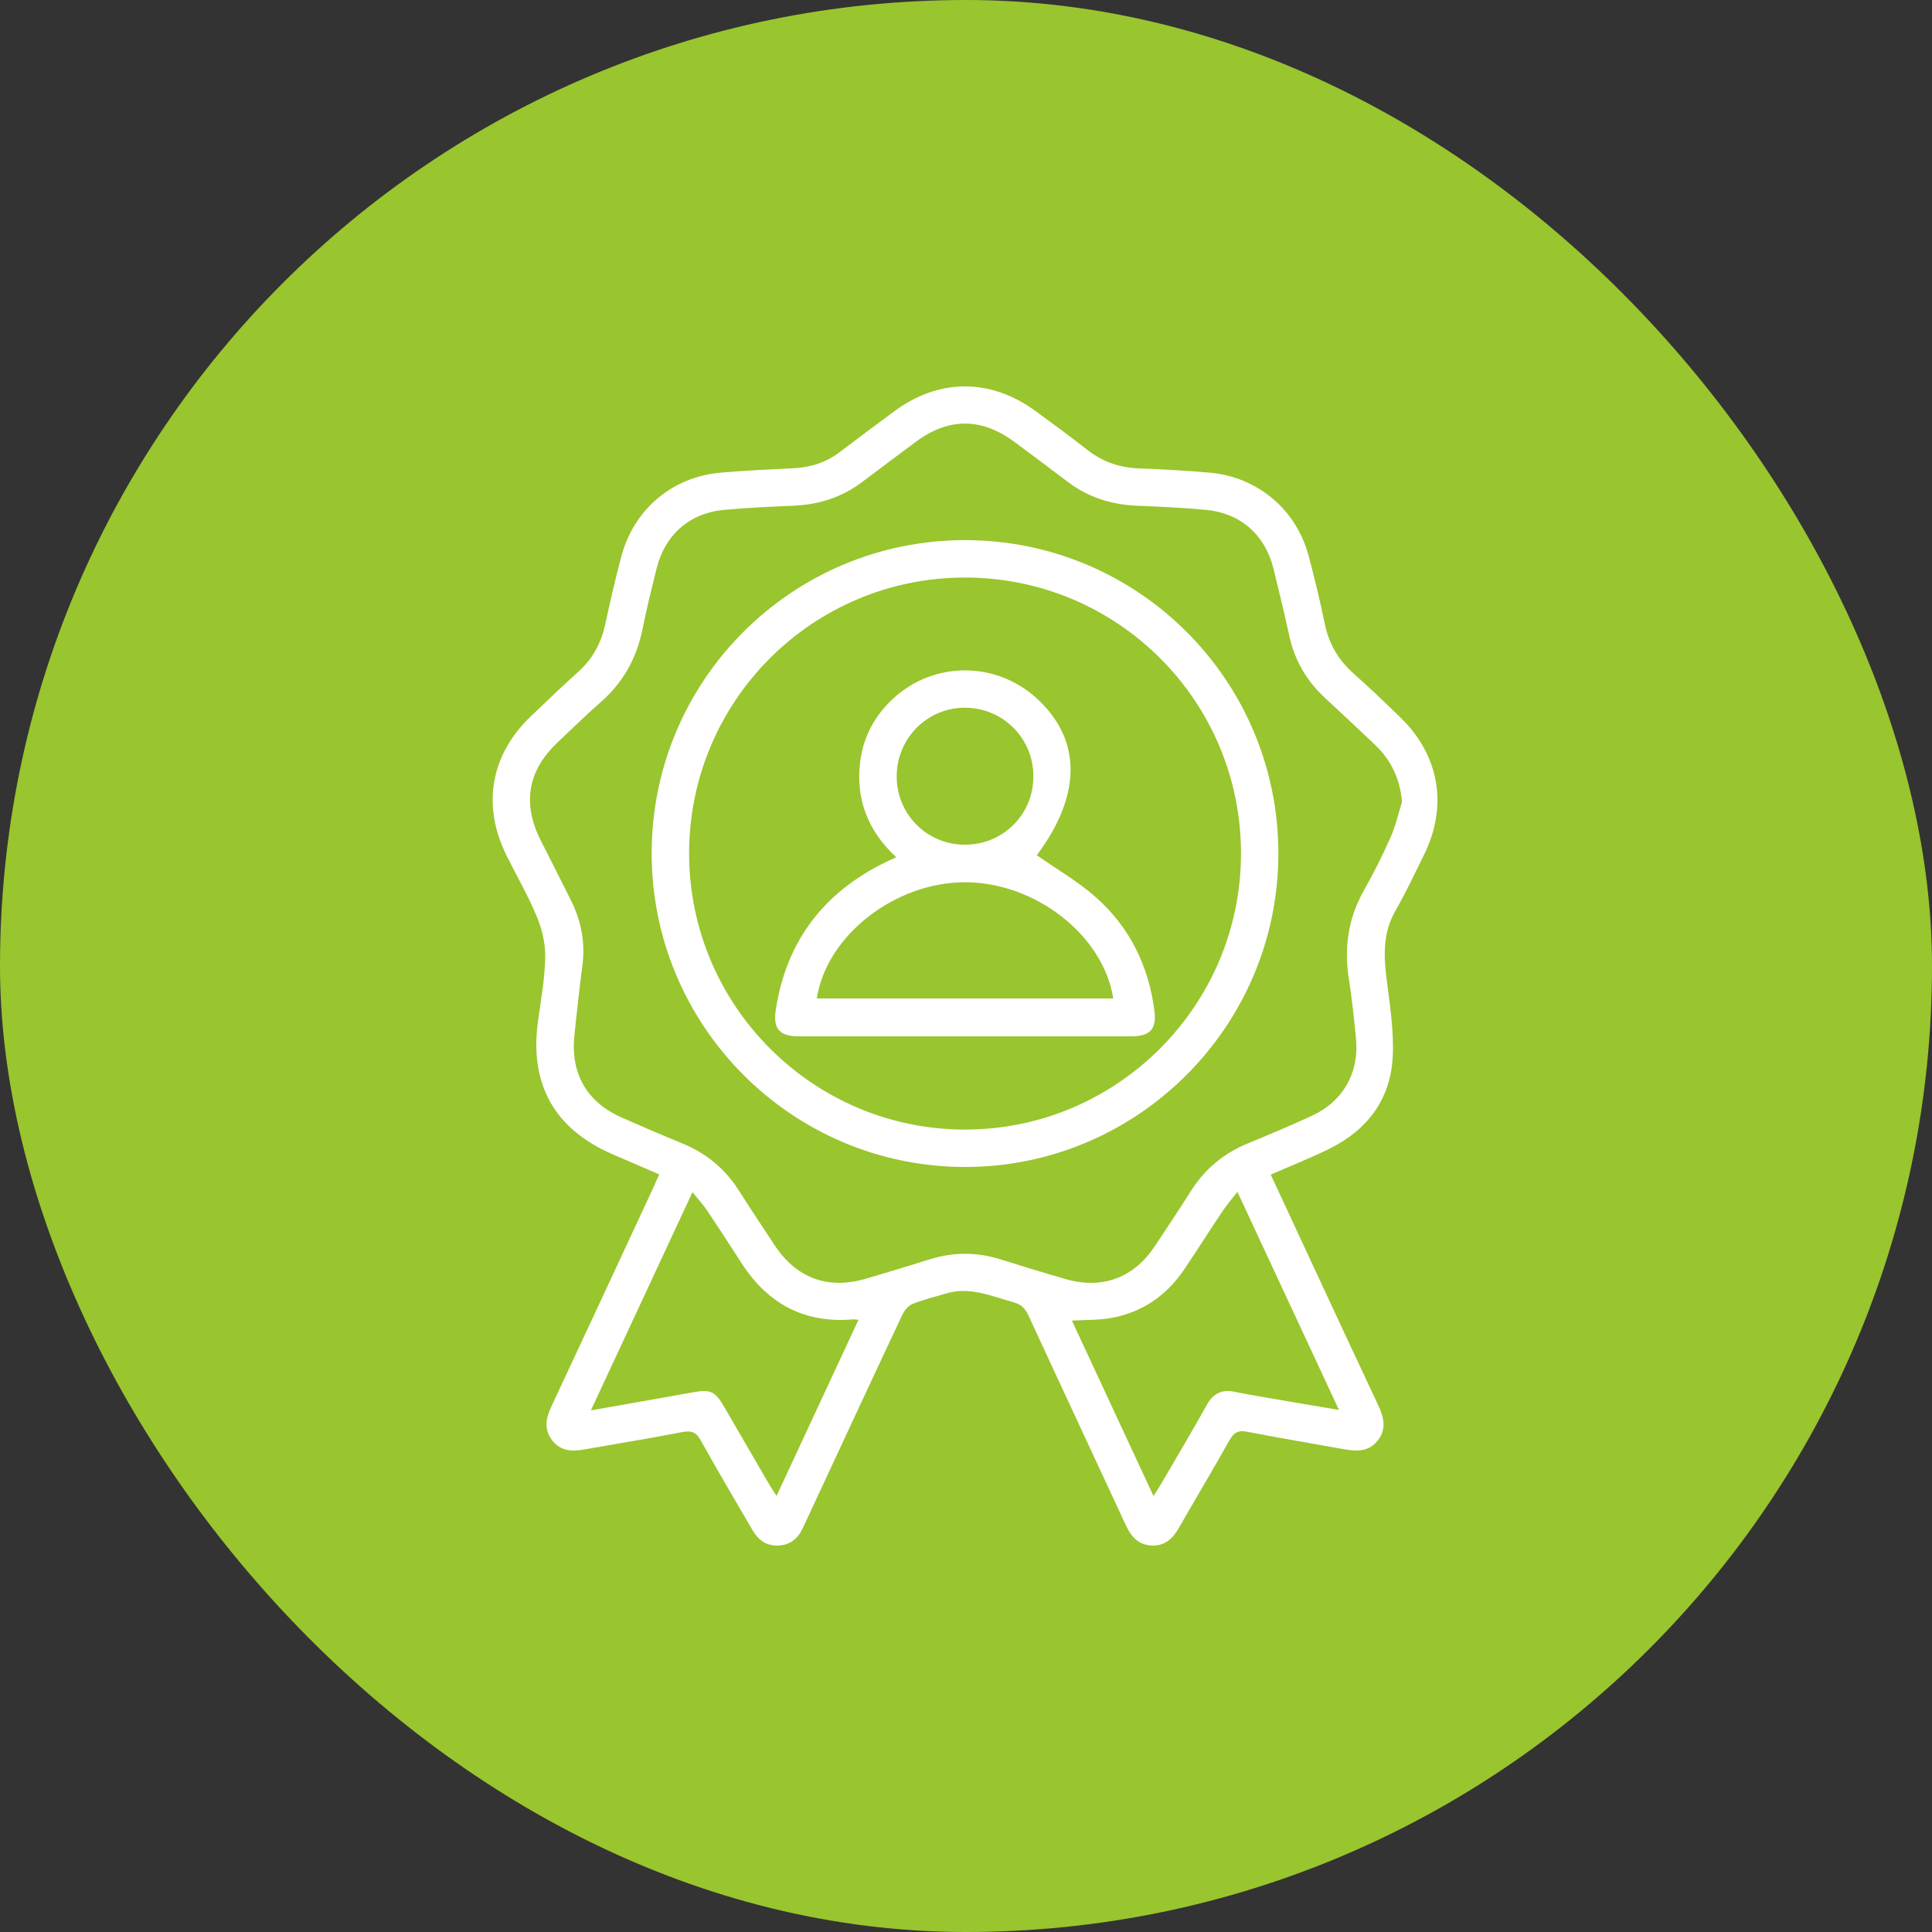 <svg width="200" height="200" viewBox="0 0 200 200" fill="none" xmlns="http://www.w3.org/2000/svg">
<rect x="0" y="0" width="200" height="200" fill="#333333" stroke="none"/>
<rect width="200" height="200" rx="100" fill="#99C52E"/>
<g clip-path="url(#clip0_88_1122)">
<path d="M131.545 121.595C132.913 124.541 134.246 127.416 135.584 130.289C137.945 135.36 140.302 140.436 142.685 145.498C143.271 146.742 143.55 147.942 142.619 149.125C141.715 150.274 140.484 150.262 139.201 150.034C135.831 149.43 132.457 148.866 129.097 148.211C128.185 148.034 127.727 148.291 127.284 149.079C125.567 152.133 123.768 155.142 122.028 158.182C121.402 159.275 120.583 160.039 119.262 159.995C117.89 159.952 117.111 159.115 116.561 157.922C113.196 150.652 109.795 143.399 106.44 136.126C106.103 135.394 105.662 135.016 104.893 134.802C102.614 134.175 100.396 133.161 97.941 133.901C96.784 134.25 95.599 134.526 94.486 134.975C94.04 135.154 93.621 135.656 93.405 136.114C90.064 143.217 86.76 150.337 83.448 157.455C83.33 157.709 83.208 157.964 83.09 158.221C82.59 159.299 81.763 159.947 80.564 159.995C79.356 160.046 78.501 159.433 77.909 158.415C76.11 155.314 74.273 152.235 72.537 149.101C72.052 148.223 71.54 148.075 70.619 148.252C67.218 148.902 63.802 149.469 60.391 150.065C59.133 150.286 57.962 150.184 57.128 149.057C56.304 147.944 56.505 146.822 57.056 145.646C60.59 138.099 64.098 130.543 67.613 122.987C67.814 122.553 68.001 122.114 68.241 121.573C66.619 120.875 65.041 120.194 63.461 119.51C57.385 116.89 54.789 112.247 55.696 105.692C55.999 103.498 56.399 101.297 56.442 99.093C56.469 97.699 56.12 96.209 55.582 94.912C54.678 92.722 53.473 90.657 52.42 88.528C49.873 83.372 50.782 78.155 54.925 74.177C56.554 72.613 58.188 71.055 59.863 69.542C61.325 68.223 62.214 66.621 62.634 64.706C63.15 62.347 63.686 59.99 64.304 57.656C65.613 52.701 69.591 49.35 74.682 48.919C77.172 48.708 79.669 48.594 82.166 48.47C83.906 48.383 85.482 47.889 86.881 46.834C88.779 45.401 90.682 43.976 92.593 42.562C97.184 39.161 102.539 39.147 107.167 42.529C108.99 43.859 110.808 45.198 112.585 46.589C114.173 47.83 115.94 48.419 117.948 48.49C120.365 48.575 122.779 48.722 125.189 48.926C130.132 49.346 134.159 52.696 135.456 57.493C136.086 59.823 136.641 62.177 137.131 64.541C137.557 66.596 138.51 68.279 140.076 69.678C141.759 71.181 143.397 72.739 145.014 74.315C148.988 78.189 149.892 83.392 147.46 88.383C146.491 90.373 145.54 92.381 144.445 94.301C143.16 96.553 143.23 98.887 143.538 101.336C143.875 104.007 144.309 106.718 144.176 109.384C143.953 113.801 141.543 116.992 137.584 118.936C135.64 119.891 133.62 120.689 131.55 121.595H131.545ZM145.133 83.008C144.93 80.582 143.982 78.647 142.292 77.052C140.593 75.447 138.888 73.845 137.172 72.257C135.281 70.509 134.04 68.405 133.482 65.879C132.961 63.52 132.404 61.171 131.819 58.827C130.951 55.348 128.396 53.108 124.833 52.781C122.467 52.565 120.088 52.446 117.713 52.352C115.058 52.247 112.653 51.489 110.525 49.874C108.694 48.485 106.854 47.11 105.01 45.743C101.594 43.212 98.163 43.222 94.777 45.758C92.937 47.135 91.094 48.504 89.262 49.889C87.167 51.472 84.803 52.235 82.19 52.347C79.776 52.451 77.356 52.562 74.949 52.783C71.393 53.105 68.835 55.36 67.974 58.841C67.463 60.912 66.939 62.984 66.525 65.074C65.921 68.109 64.52 70.642 62.181 72.689C60.663 74.015 59.23 75.435 57.761 76.815C54.636 79.748 54.038 83.139 55.972 86.992C57.019 89.079 58.093 91.154 59.128 93.246C60.171 95.355 60.595 97.571 60.292 99.927C59.979 102.364 59.703 104.807 59.456 107.251C59.06 111.154 60.77 114.099 64.338 115.678C66.435 116.606 68.544 117.51 70.668 118.381C73.136 119.394 75.07 121.009 76.501 123.261C77.71 125.166 78.959 127.045 80.205 128.926C82.454 132.327 85.72 133.522 89.64 132.371C91.841 131.724 94.035 131.059 96.224 130.371C98.685 129.598 101.131 129.6 103.591 130.373C105.817 131.074 108.05 131.758 110.292 132.405C114.091 133.501 117.344 132.306 119.538 129.016C120.813 127.105 122.081 125.19 123.31 123.253C124.74 121.001 126.68 119.394 129.145 118.378C131.378 117.459 133.604 116.519 135.797 115.51C139.046 114.012 140.728 111.033 140.37 107.481C140.164 105.438 139.962 103.389 139.637 101.362C139.119 98.099 139.56 95.05 141.206 92.148C142.219 90.366 143.133 88.519 143.965 86.645C144.479 85.489 144.753 84.225 145.133 83.011V83.008ZM61.17 146C64.842 145.353 68.287 144.752 71.727 144.133C73.545 143.809 74.028 144.017 74.968 145.639C76.525 148.318 78.076 150.999 79.635 153.675C79.844 154.034 80.081 154.378 80.389 154.858C83.264 148.674 86.05 142.684 88.871 136.623C88.559 136.599 88.438 136.572 88.321 136.582C83.293 137.016 79.504 134.987 76.791 130.8C75.611 128.975 74.433 127.149 73.221 125.345C72.791 124.705 72.263 124.133 71.686 123.411C68.149 131.011 64.704 138.407 61.17 145.998V146ZM119.414 154.87C119.759 154.32 119.999 153.959 120.214 153.583C121.795 150.868 123.407 148.172 124.932 145.425C125.606 144.211 126.52 143.811 127.831 144.082C128.896 144.303 129.967 144.482 131.039 144.669C133.507 145.093 135.974 145.51 138.61 145.959C135.073 138.366 131.628 130.962 128.098 123.384C127.511 124.138 126.985 124.739 126.544 125.399C125.199 127.406 123.914 129.455 122.556 131.455C120.757 134.109 118.273 135.823 115.121 136.422C113.802 136.672 112.425 136.618 110.964 136.71C113.747 142.693 116.527 148.669 119.412 154.87H119.414Z" fill="white"/>
<path d="M99.914 55.915C117.848 55.927 132.355 70.456 132.336 88.388C132.316 106.286 117.705 120.853 99.822 120.805C81.919 120.754 67.41 106.153 67.461 88.238C67.514 70.364 82.033 55.903 99.912 55.915H99.914ZM128.467 88.305C128.442 72.543 115.691 59.804 99.926 59.787C84.12 59.77 71.322 72.567 71.337 88.376C71.352 104.107 84.156 116.919 99.875 116.933C115.642 116.948 128.491 104.082 128.467 88.305Z" fill="white"/>
<path d="M107.327 88.531C109.381 89.973 111.591 91.241 113.461 92.899C116.961 96.005 118.925 100.024 119.511 104.676C119.747 106.531 119.034 107.28 117.143 107.282C105.652 107.287 94.161 107.287 82.673 107.282C80.728 107.282 80.011 106.526 80.304 104.572C81.385 97.409 85.298 92.327 91.797 89.195C92.081 89.057 92.372 88.931 92.782 88.744C89.877 86.051 88.581 82.79 89.036 78.928C89.351 76.269 90.568 74.027 92.559 72.228C96.765 68.429 103.116 68.461 107.313 72.288C112.018 76.577 111.97 82.339 107.327 88.531ZM84.559 103.36H115.242C114.234 96.834 107.187 91.329 99.899 91.331C92.624 91.331 85.545 96.861 84.559 103.36ZM106.976 80.405C106.993 76.473 103.899 73.319 99.972 73.263C96.035 73.207 92.82 76.41 92.825 80.383C92.833 84.31 95.962 87.44 99.89 87.445C103.819 87.447 106.959 84.33 106.976 80.405Z" fill="white"/>
</g>
<defs>
<clipPath id="clip0_88_1122">
<rect width="97.799" height="120" fill="white" transform="translate(51 40)"/>
</clipPath>
</defs>
</svg>
